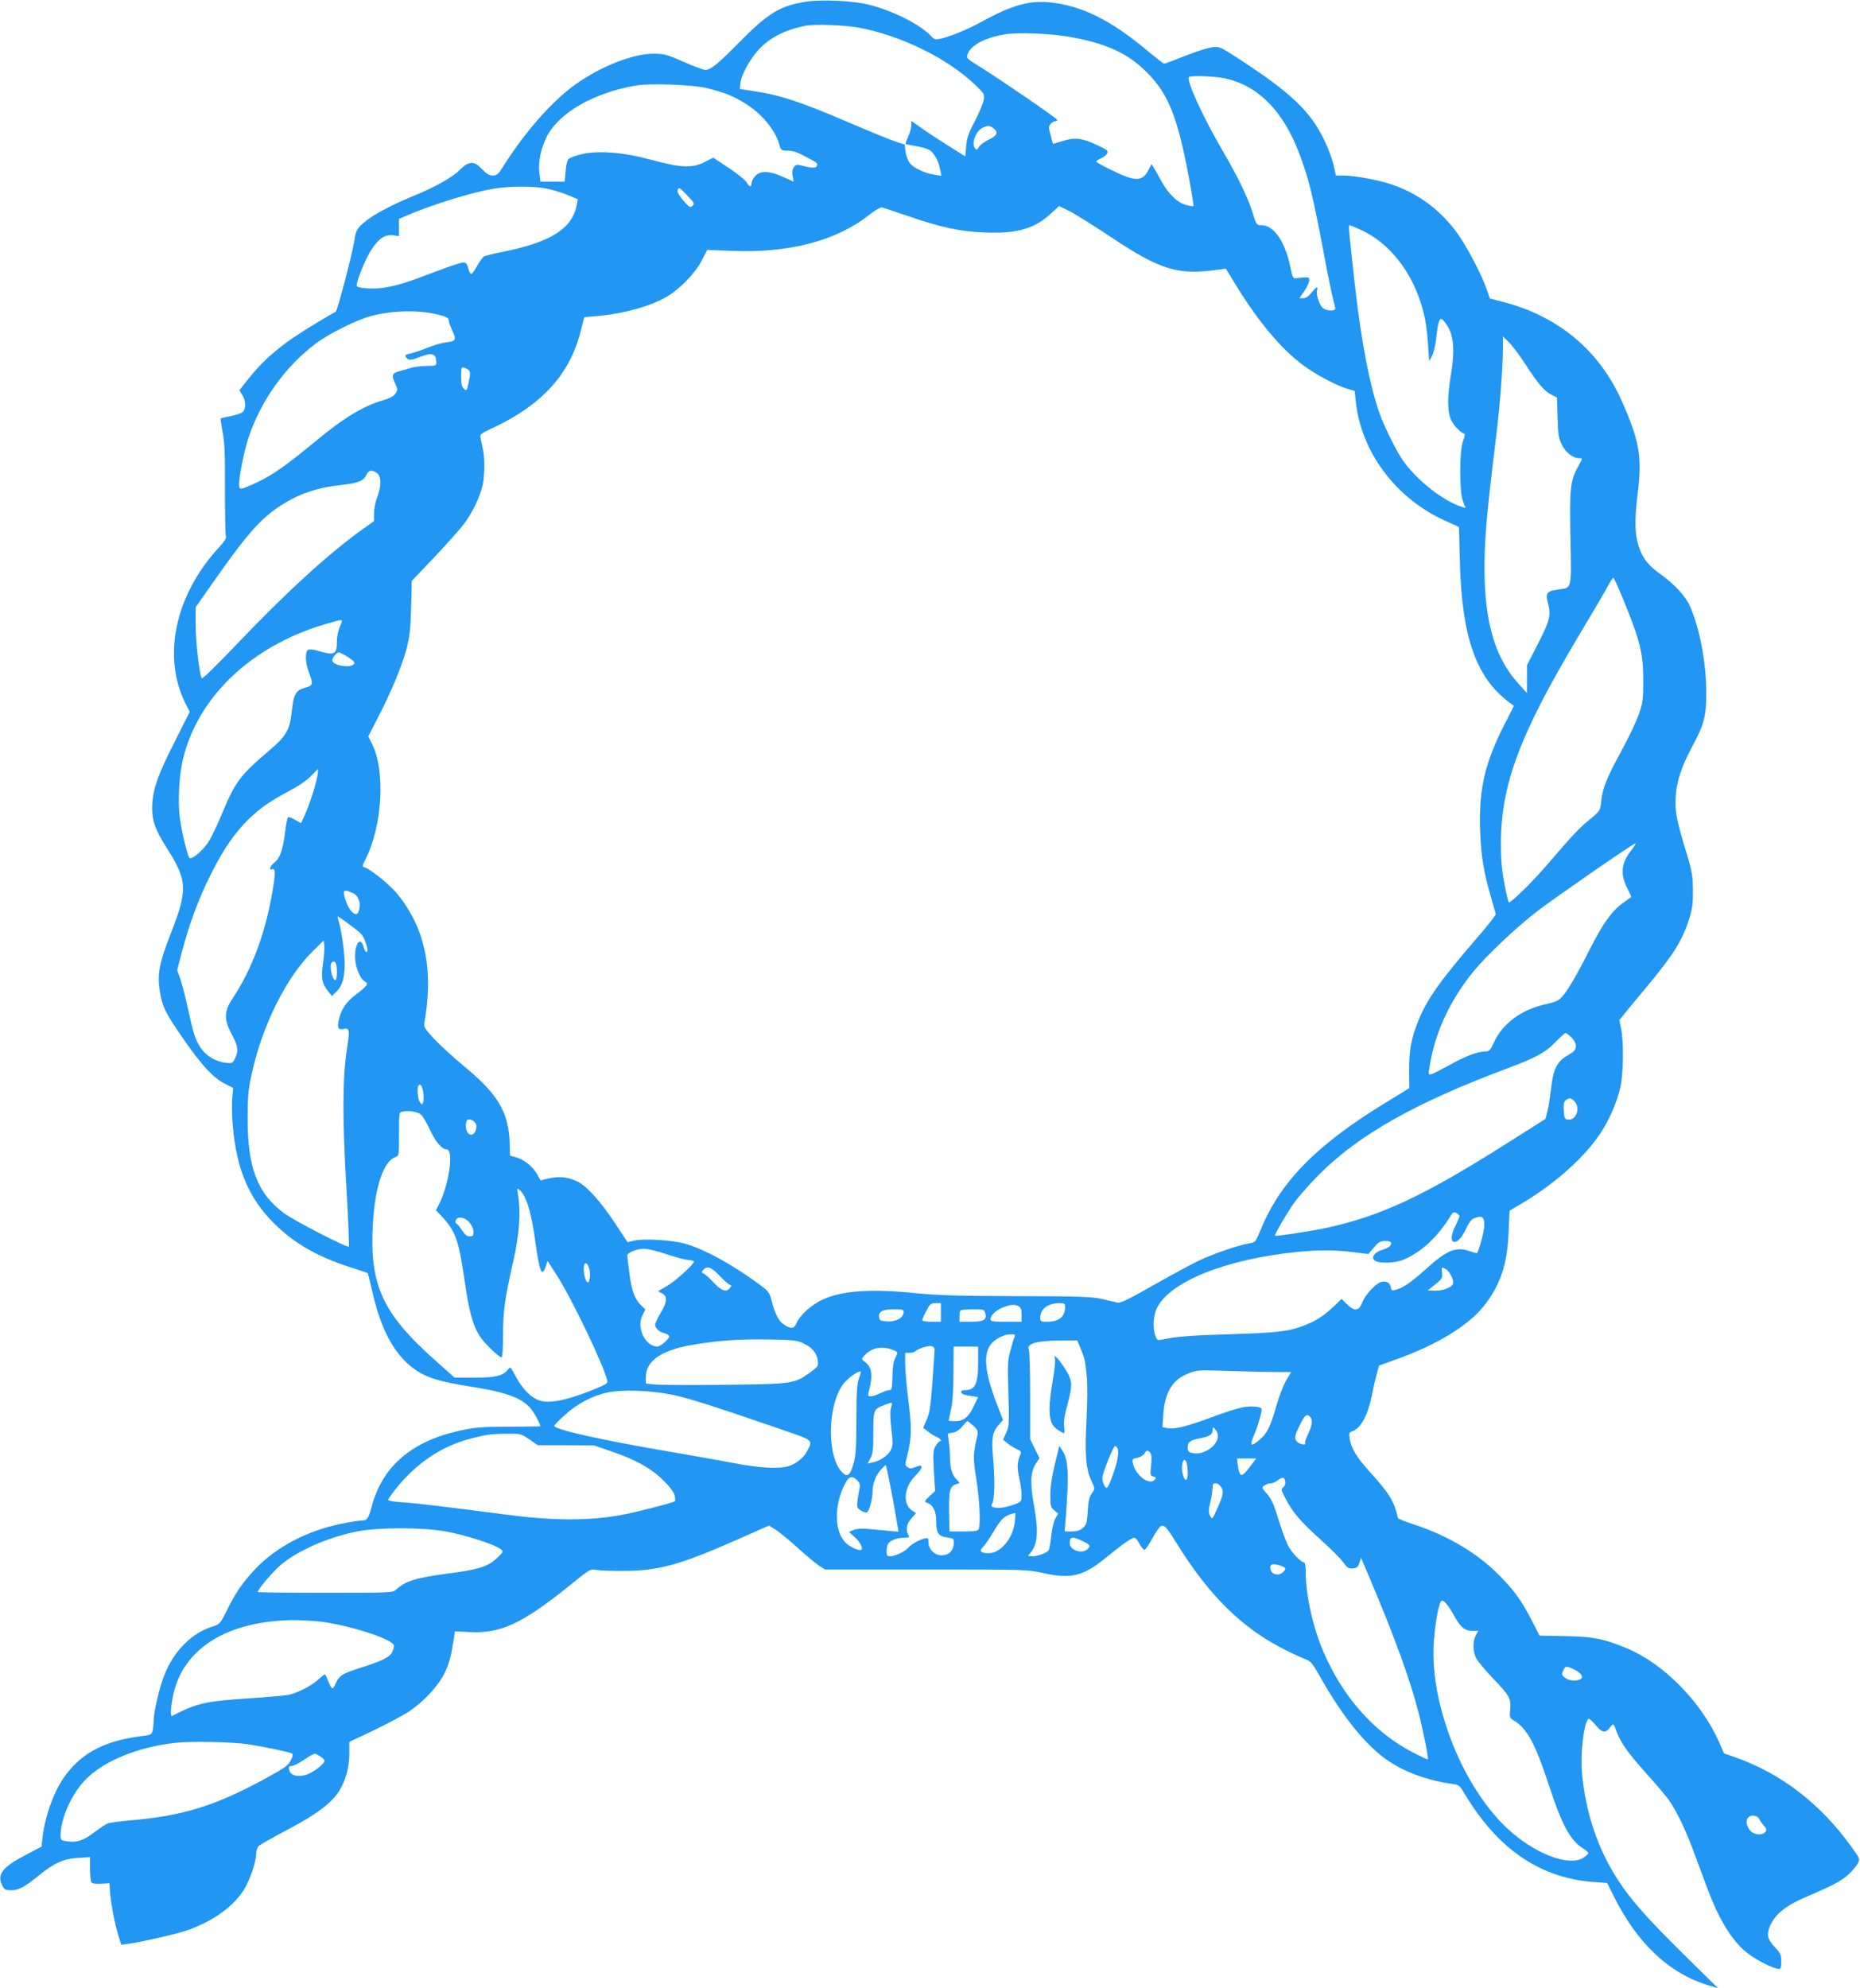 <?xml version="1.0" standalone="no"?>
<!DOCTYPE svg PUBLIC "-//W3C//DTD SVG 20010904//EN"
 "http://www.w3.org/TR/2001/REC-SVG-20010904/DTD/svg10.dtd">
<svg version="1.0" xmlns="http://www.w3.org/2000/svg"
 width="1198pt" height="1280pt" viewBox="0 0 1198 1280"
 preserveAspectRatio="xMidYMid meet">
<g transform="translate(0,1280) scale(0.1,-0.1)"
fill="#2196f3" stroke="none">
<path d="M5191 12789 c-164 -25 -245 -74 -425 -257 -145 -147 -188 -182 -224
-182 -12 0 -74 23 -139 52 -107 47 -125 52 -193 52 -130 1 -338 -80 -500 -195
-149 -105 -326 -304 -466 -526 -34 -55 -43 -63 -70 -63 -23 0 -40 10 -68 40
-52 56 -86 55 -146 -5 -47 -48 -158 -110 -305 -170 -141 -58 -261 -123 -313
-170 -45 -40 -49 -48 -60 -117 -17 -100 -110 -452 -120 -456 -5 -1 -62 -34
-128 -74 -207 -124 -322 -218 -428 -350 l-64 -80 19 -32 c24 -39 24 -88 2
-109 -10 -8 -45 -20 -77 -26 -33 -6 -61 -13 -64 -15 -2 -3 3 -42 12 -88 13
-66 16 -140 15 -368 0 -157 2 -293 6 -302 5 -12 -9 -34 -47 -75 -282 -307
-365 -703 -211 -1007 l25 -49 -101 -201 c-110 -217 -141 -310 -141 -422 0 -80
21 -138 95 -255 133 -209 135 -268 24 -552 -71 -180 -86 -257 -71 -358 15
-106 34 -146 149 -312 120 -174 195 -255 269 -293 l56 -29 -6 -65 c-4 -36 -2
-119 4 -184 24 -274 104 -463 264 -621 129 -129 275 -213 486 -282 63 -20 116
-38 118 -39 2 -1 15 -53 29 -115 60 -268 155 -433 300 -522 66 -41 151 -65
326 -93 252 -39 354 -79 410 -162 20 -29 47 -83 47 -95 0 -1 -91 -2 -203 -3
-170 0 -218 -4 -307 -23 -316 -68 -506 -229 -576 -491 -22 -80 -29 -90 -66
-90 -16 0 -76 -9 -131 -21 -218 -44 -419 -150 -552 -290 -82 -87 -127 -152
-185 -270 -43 -85 -44 -87 -96 -103 -129 -41 -243 -155 -304 -307 -31 -77 -70
-239 -70 -295 0 -17 -3 -45 -6 -62 -6 -28 -11 -32 -53 -37 -247 -30 -391 -101
-505 -249 -74 -96 -135 -261 -152 -405 l-6 -60 -97 -51 c-155 -81 -191 -126
-158 -196 15 -31 21 -34 59 -34 49 0 84 19 178 95 98 80 160 108 252 113 l78
5 0 -74 c0 -41 4 -80 9 -87 5 -9 26 -12 62 -10 l54 3 3 -45 c3 -68 31 -215 53
-287 l20 -64 47 6 c95 14 329 68 390 91 166 62 290 154 356 262 38 64 76 177
76 227 0 19 7 40 15 49 8 8 94 57 191 108 184 97 279 169 330 249 40 65 64
151 64 236 l0 78 158 75 c86 41 189 96 228 122 96 64 188 165 229 249 29 61
40 102 60 230 l5 36 98 -5 c199 -9 336 55 636 296 138 112 138 112 180 104 22
-4 102 -7 176 -6 220 0 363 40 723 199 l210 93 43 -27 c23 -14 85 -65 139
-114 53 -48 115 -100 137 -115 l42 -27 650 0 c646 0 652 0 756 -23 177 -40
258 -20 403 99 104 85 166 129 183 129 7 0 23 -18 34 -41 12 -22 26 -39 33
-36 7 2 29 35 51 75 21 39 45 73 54 77 21 8 37 -8 96 -104 213 -345 430 -558
705 -694 58 -29 120 -57 137 -63 25 -9 42 -30 84 -105 141 -251 289 -437 426
-535 112 -80 264 -137 426 -159 45 -6 49 -9 84 -68 212 -353 484 -538 827
-564 l88 -6 46 -91 c151 -302 359 -496 613 -570 l55 -16 -206 203 c-273 268
-380 392 -473 550 -106 180 -174 395 -196 623 -12 130 10 326 40 357 4 5 24
-12 45 -37 43 -53 65 -57 94 -19 25 30 22 32 45 -30 26 -69 76 -139 196 -272
58 -64 120 -138 138 -163 49 -69 107 -188 158 -326 25 -66 63 -170 86 -231 74
-201 152 -333 245 -415 48 -43 155 -102 206 -114 24 -6 27 -4 29 21 4 59 -2
77 -36 112 -53 55 -60 83 -35 142 31 72 99 128 216 179 190 81 242 109 288
151 26 24 53 56 61 72 15 28 14 30 -43 109 -197 274 -450 469 -744 573 l-75
26 -28 65 c-115 264 -359 513 -601 613 -144 60 -214 74 -394 77 l-165 3 -50
98 c-67 128 -104 181 -198 279 -141 147 -336 265 -558 338 -57 18 -105 38
-106 42 -23 106 -55 158 -177 293 -88 96 -126 158 -134 222 -5 31 -2 38 15 43
58 19 105 107 132 251 6 33 18 85 27 117 l15 56 117 42 c253 91 454 213 553
335 110 135 157 273 165 485 l6 135 89 53 c207 124 399 296 497 447 57 86 104
195 127 292 20 81 23 290 6 377 l-12 58 38 47 c20 25 80 98 133 161 180 216
235 304 281 450 18 60 23 96 22 180 -1 91 -6 121 -39 230 -68 224 -78 276 -72
370 6 100 36 191 107 325 77 144 90 193 90 344 0 192 -42 414 -105 558 -28 63
-98 140 -182 200 -81 58 -116 99 -142 168 -32 85 -35 178 -13 355 28 228 13
330 -83 554 -56 133 -111 224 -189 318 -149 177 -351 301 -591 363 l-89 23
-18 53 c-34 101 -136 294 -200 379 -110 146 -249 247 -419 304 -83 28 -238 56
-309 56 l-45 0 -17 73 c-10 39 -35 108 -57 152 -91 190 -216 308 -556 529
-116 75 -122 78 -167 72 -26 -3 -105 -28 -175 -56 -70 -27 -130 -50 -135 -50
-4 0 -52 37 -107 83 -236 198 -426 292 -632 312 -130 13 -244 -19 -434 -124
-90 -49 -200 -95 -262 -109 -38 -9 -44 -7 -65 15 -69 74 -244 163 -398 202
-99 26 -307 36 -409 20z m347 -168 c270 -53 558 -194 735 -360 67 -64 69 -66
63 -104 -4 -22 -29 -83 -57 -137 -42 -79 -52 -109 -56 -162 l-6 -65 -111 70
c-61 38 -139 89 -173 114 l-63 44 0 -28 c0 -15 -9 -48 -20 -72 -11 -24 -19
-46 -17 -48 3 -2 33 -8 68 -14 35 -5 75 -18 89 -27 30 -22 56 -72 66 -126 l7
-38 -44 7 c-68 11 -137 45 -161 77 -11 17 -23 49 -26 74 l-5 43 -66 22 c-36
12 -169 67 -296 121 -306 132 -440 176 -614 202 l-86 13 3 33 c4 54 59 155
117 219 73 79 167 127 300 155 59 12 262 5 353 -13z m1343 -57 c240 -41 381
-105 505 -229 140 -139 200 -291 274 -691 17 -92 29 -168 26 -171 -2 -2 -23 1
-46 7 -56 15 -113 70 -157 149 -20 36 -43 77 -51 90 l-15 25 -18 -35 c-40 -79
-82 -81 -232 -8 -59 28 -107 55 -107 59 0 4 14 13 30 20 17 7 35 21 41 32 9
16 2 23 -63 53 -96 46 -146 52 -224 27 l-62 -19 -15 56 c-14 51 -14 57 0 73 9
10 22 18 30 18 7 0 13 3 13 8 -1 9 -353 251 -489 336 -97 60 -98 61 -88 89 20
58 121 109 249 127 84 12 283 4 399 -16z m1007 -268 c215 -46 378 -211 481
-486 62 -164 87 -267 161 -660 22 -118 47 -240 55 -270 8 -30 15 -61 15 -67 0
-18 -51 -16 -77 2 -24 17 -48 86 -40 116 8 29 -5 23 -36 -16 -18 -23 -36 -35
-53 -35 l-25 0 31 44 c16 25 31 55 32 68 3 20 -1 23 -27 22 -16 -1 -41 -3 -54
-5 -23 -4 -25 1 -42 81 -35 160 -106 260 -184 260 -32 0 -33 1 -58 83 -32 101
-94 228 -193 398 -129 221 -235 454 -216 473 10 11 167 5 230 -8z m-3328 -65
c112 -29 158 -48 230 -91 113 -67 203 -175 230 -272 10 -36 13 -38 54 -38 28
0 61 -9 92 -27 27 -14 61 -32 76 -40 17 -9 25 -19 21 -28 -6 -18 -29 -19 -90
-3 -41 10 -47 9 -60 -8 -9 -13 -12 -31 -8 -56 l7 -38 -68 31 c-88 40 -149 42
-181 4 -13 -14 -23 -35 -23 -46 0 -27 -14 -24 -30 6 -8 14 -59 56 -115 93
l-101 67 -53 -27 c-79 -42 -156 -39 -346 13 -185 50 -347 62 -455 35 -36 -9
-71 -23 -79 -30 -7 -8 -16 -44 -18 -80 l-6 -66 -78 0 -78 0 -7 56 c-8 71 8
152 46 231 77 156 307 288 580 333 95 15 374 4 460 -19z m1841 -259 c31 -26
20 -47 -38 -74 -26 -13 -52 -33 -58 -45 -9 -17 -14 -20 -23 -11 -30 30 3 118
52 138 32 13 42 12 67 -8z m-2876 -387 c39 -8 99 -27 133 -41 l64 -27 -7 -36
c-29 -152 -165 -239 -470 -301 -60 -12 -118 -26 -127 -31 -9 -5 -29 -32 -45
-61 -15 -28 -32 -52 -38 -52 -5 -1 -14 16 -19 37 -8 29 -14 37 -32 37 -13 0
-90 -25 -171 -56 -189 -72 -249 -91 -330 -105 -66 -12 -169 -7 -184 8 -12 12
53 176 95 238 47 71 88 98 139 90 l37 -5 0 55 0 56 47 20 c170 73 419 150 563
174 103 18 261 18 345 0z m900 -42 c50 -51 51 -55 31 -72 -11 -9 -22 -1 -56
39 -25 30 -40 56 -36 65 8 22 12 20 61 -32z m1420 -133 c222 -76 335 -100 500
-107 209 -8 320 25 427 125 l49 45 61 -29 c34 -16 157 -93 274 -171 322 -214
432 -247 699 -208 l40 6 63 -103 c145 -237 294 -415 436 -520 80 -60 215 -131
290 -153 l41 -12 7 -64 c33 -328 258 -629 579 -773 l86 -39 6 -226 c12 -480
104 -743 315 -901 l33 -25 -64 -125 c-124 -246 -162 -411 -154 -670 6 -172 23
-276 73 -446 14 -49 27 -94 28 -100 0 -6 -48 -69 -109 -139 -254 -294 -335
-409 -393 -555 -43 -110 -56 -181 -56 -311 l1 -115 -142 -87 c-455 -277 -688
-513 -817 -829 -31 -75 -32 -77 -72 -83 -69 -12 -226 -65 -321 -110 -49 -23
-182 -95 -295 -159 -152 -87 -211 -116 -230 -113 -14 3 -59 13 -100 23 -66 15
-133 18 -550 19 -363 1 -514 5 -640 18 -302 31 -487 18 -615 -42 -69 -32 -144
-100 -165 -150 -15 -36 -33 -39 -78 -11 -36 22 -61 70 -83 159 -12 47 -20 58
-68 94 -177 131 -348 226 -476 266 -81 26 -275 39 -342 23 l-41 -10 -83 126
c-91 137 -182 238 -242 266 -74 34 -131 36 -234 6 0 0 -13 20 -27 45 -29 49
-82 90 -136 105 l-35 10 -2 75 c-6 203 -74 319 -294 500 -70 58 -157 138 -194
177 -62 68 -66 75 -61 108 51 292 17 529 -106 728 -23 39 -65 95 -93 123 -54
57 -154 134 -185 144 -19 6 -19 7 2 48 111 218 132 572 44 748 l-24 48 58 113
c89 171 158 338 187 446 21 80 27 126 31 269 l4 173 145 152 c79 84 165 180
190 213 54 71 106 179 122 253 13 62 14 170 2 227 -5 22 -12 54 -15 70 -7 30
-6 31 91 76 309 147 487 346 554 621 l22 86 80 7 c175 15 347 63 454 126 84
50 182 152 223 232 l35 68 155 -6 c369 -16 673 63 885 229 39 31 77 53 85 51
8 -2 83 -27 165 -55z m2918 -89 c208 -95 364 -313 417 -583 6 -32 15 -104 18
-160 l7 -103 18 33 c10 18 22 68 27 111 16 142 25 154 67 91 47 -68 55 -165
27 -330 -23 -141 -22 -236 4 -287 19 -37 58 -77 83 -85 6 -2 3 -22 -8 -48 -24
-64 -24 -325 0 -388 l17 -43 -23 7 c-122 38 -296 175 -384 304 -43 63 -116
211 -148 300 -61 172 -114 444 -155 795 -40 353 -46 415 -38 415 5 0 36 -13
71 -29z m-5936 -548 c48 -12 63 -20 63 -33 0 -10 9 -37 20 -61 31 -68 28 -75
-33 -83 -30 -3 -86 -19 -126 -36 -40 -16 -88 -32 -107 -36 -37 -7 -42 -15 -19
-34 12 -10 26 -9 71 9 90 34 114 27 114 -33 0 -21 -5 -22 -62 -22 -35 0 -79
-6 -98 -12 -19 -6 -54 -16 -77 -22 -49 -12 -53 -27 -26 -84 15 -32 15 -37 0
-60 -11 -16 -35 -30 -73 -41 -137 -40 -259 -114 -454 -276 -172 -142 -261
-205 -355 -250 -117 -55 -125 -56 -125 -22 0 58 31 213 59 300 79 241 236 462
436 612 82 62 263 152 353 176 142 37 310 41 439 8z m6991 -308 c88 -135 127
-182 172 -205 l38 -19 4 -128 c3 -108 7 -135 27 -175 23 -49 72 -88 110 -88
26 0 26 2 -3 -51 -52 -93 -57 -137 -51 -460 7 -337 10 -322 -74 -334 -76 -10
-87 -22 -73 -78 23 -90 17 -116 -60 -268 l-73 -142 0 -89 0 -90 -50 55 c-168
182 -236 441 -222 852 6 164 19 298 77 775 22 182 40 424 40 539 l0 75 36 -35
c20 -18 66 -79 102 -134z m-6797 -51 c9 -11 8 -28 -2 -74 -12 -56 -14 -59 -31
-43 -14 12 -18 31 -18 79 0 57 2 62 20 57 10 -3 25 -11 31 -19z m-593 -660
c29 -20 30 -84 1 -156 -11 -29 -20 -75 -20 -103 l0 -50 -77 -55 c-216 -154
-504 -418 -814 -745 -128 -134 -215 -219 -219 -212 -15 29 -39 236 -39 342 l0
115 107 153 c222 317 310 417 441 502 123 79 238 117 402 134 98 11 134 26
152 67 13 28 34 31 66 8z m8022 -801 c113 -274 134 -358 134 -533 0 -120 -3
-144 -27 -215 -15 -44 -65 -151 -113 -238 -96 -177 -122 -240 -131 -327 -6
-59 -6 -60 -77 -119 -72 -60 -101 -91 -275 -293 -85 -100 -226 -238 -242 -238
-4 0 -17 53 -29 118 -17 88 -23 153 -23 262 1 378 120 697 495 1326 96 160
185 312 198 338 14 25 28 46 31 46 4 0 30 -57 59 -127z m-8260 -185 c-12 -26
-20 -65 -20 -99 0 -84 -16 -91 -126 -58 -23 7 -48 9 -57 6 -24 -9 -22 -83 3
-147 29 -75 27 -84 -25 -98 -60 -16 -74 -41 -86 -154 -12 -116 -35 -156 -139
-245 -200 -171 -224 -203 -319 -433 -29 -69 -67 -146 -86 -172 -40 -55 -102
-105 -115 -92 -12 13 -47 155 -61 253 -15 106 -6 278 20 386 97 399 440 725
911 865 126 37 123 38 100 -12z m52 -199 c39 -25 46 -34 37 -45 -23 -28 -139
-8 -139 24 0 18 28 52 43 52 6 0 32 -14 59 -31z m-197 -761 c-10 -61 -53 -193
-82 -255 l-24 -53 -39 22 c-21 13 -42 20 -45 16 -4 -4 -12 -42 -17 -85 -15
-121 -35 -180 -69 -205 -30 -23 -41 -55 -14 -44 20 7 20 -31 -1 -149 -45 -262
-132 -497 -252 -677 -60 -90 -62 -138 -8 -240 40 -77 43 -102 20 -152 -16 -32
-19 -33 -58 -29 -67 8 -127 43 -163 96 -36 53 -49 97 -88 277 -15 69 -36 147
-46 174 l-18 50 29 111 c49 187 107 343 185 500 132 268 265 414 476 525 84
44 138 80 169 111 25 26 47 47 48 48 2 1 1 -18 -3 -41z m8466 -477 c-69 -86
-77 -156 -31 -247 16 -32 28 -59 27 -59 -1 -1 -25 -18 -54 -39 -72 -51 -129
-132 -214 -299 -83 -165 -138 -259 -177 -303 -22 -26 -41 -35 -100 -48 -159
-34 -282 -123 -338 -244 -26 -56 -32 -62 -60 -62 -47 0 -130 -32 -229 -88 -50
-27 -100 -53 -113 -57 -22 -6 -22 -5 -16 37 32 219 129 433 284 623 86 105
280 288 416 392 127 96 613 432 627 433 5 0 -5 -18 -22 -39z m-8234 -283 c29
-14 47 -59 38 -97 -9 -43 -23 -48 -52 -18 -24 23 -56 113 -46 129 4 8 24 3 60
-14z m-50 -183 c93 -68 106 -79 119 -110 21 -51 27 -85 15 -85 -6 0 -14 14
-19 32 -18 71 -56 28 -55 -64 1 -64 32 -142 65 -159 24 -13 16 -24 -64 -86
-60 -46 -91 -93 -106 -161 -12 -50 -3 -65 31 -57 38 10 41 -6 22 -126 -29
-185 -30 -444 -5 -877 13 -216 20 -395 17 -398 -10 -10 -352 166 -419 216
-169 125 -233 291 -233 605 0 140 4 189 24 280 66 314 222 630 395 800 l71 70
4 -35 c1 -19 -2 -72 -9 -117 -13 -92 -6 -127 35 -177 l23 -29 30 30 c37 37 52
87 52 179 0 71 -22 224 -40 277 -5 15 -7 27 -5 27 3 0 26 -16 52 -35z m-63
-271 c10 -26 7 -104 -4 -104 -21 0 -41 96 -23 113 11 11 20 8 27 -9z m7957
-473 c19 -19 29 -40 29 -58 -1 -23 -10 -33 -53 -58 -69 -40 -93 -88 -107 -215
-6 -52 -16 -117 -23 -144 l-13 -50 -246 -156 c-534 -338 -808 -467 -1158 -544
-103 -23 -331 -57 -337 -52 -7 6 83 158 129 221 29 39 97 115 152 171 257 258
620 463 1211 684 188 70 250 104 315 172 30 31 59 57 63 57 5 1 22 -12 38 -28z
m-7394 -359 c3 -23 2 -49 -1 -59 -7 -17 -8 -17 -22 1 -14 20 -20 97 -7 109 12
12 24 -9 30 -51z m7413 -52 c42 -42 13 -126 -42 -118 -20 3 -23 9 -26 58 -3
43 1 57 14 67 24 17 31 16 54 -7z m-7428 -87 c12 -10 38 -54 58 -99 36 -76 76
-124 106 -124 49 0 17 -228 -51 -359 l-17 -33 35 -37 c90 -95 112 -156 148
-407 30 -212 56 -304 105 -375 29 -43 120 -129 135 -129 5 0 9 65 9 144 0 157
11 234 67 481 38 168 48 311 30 419 -8 46 -7 49 8 36 43 -36 76 -139 100 -314
30 -218 45 -255 71 -177 l11 33 57 -89 c98 -151 311 -596 328 -686 2 -15 -19
-26 -110 -62 -153 -60 -258 -81 -320 -64 -58 16 -115 72 -161 158 -33 63 -34
63 -50 43 -30 -40 -81 -52 -217 -52 l-126 0 -121 108 c-346 307 -429 490 -405
888 14 236 68 396 144 424 24 9 24 11 24 149 0 137 0 140 23 144 40 9 98 -1
119 -20z m351 -55 c13 -20 1 -64 -20 -72 -31 -12 -54 43 -37 88 7 17 42 8 57
-16z m6337 -599 c0 -5 -11 -32 -25 -59 -25 -48 -32 -94 -17 -103 21 -13 54 17
82 77 24 50 37 67 61 75 46 16 59 6 59 -48 0 -35 -28 -143 -46 -179 -1 -2 -24
4 -50 13 -88 30 -145 6 -279 -115 -92 -83 -151 -124 -197 -135 -22 -6 -27 -3
-30 16 -4 29 -29 44 -60 36 -37 -10 -104 -81 -124 -133 -21 -56 -51 -59 -100
-10 l-33 33 -50 -48 c-60 -57 -112 -92 -184 -120 -102 -41 -174 -50 -477 -59
-267 -8 -351 -15 -446 -35 -29 -6 -32 -4 -43 26 -18 51 -13 128 10 176 83 172
446 317 908 363 135 13 240 13 358 -2 l96 -12 36 42 c30 36 42 42 74 42 25 0
37 -5 37 -14 0 -18 -17 -31 -63 -45 -47 -16 -68 -49 -41 -68 25 -18 125 -16
176 4 118 46 226 146 312 286 14 23 20 26 36 17 11 -6 20 -15 20 -21z m-6376
-40 c15 -18 26 -43 26 -60 0 -24 -4 -29 -25 -29 -18 0 -32 11 -49 39 -14 21
-30 41 -36 43 -6 2 -8 11 -5 21 12 29 59 21 89 -14z m1269 -204 c56 -19 119
-36 139 -37 21 -2 38 -6 38 -10 0 -18 -124 -130 -176 -159 l-56 -32 26 -14
c36 -19 34 -55 -9 -126 -19 -32 -35 -66 -35 -76 0 -23 27 -48 63 -56 15 -4 27
-13 27 -20 0 -16 -57 -65 -75 -65 -79 0 -138 123 -97 202 l19 37 -24 23 c-44
40 -65 98 -79 208 -7 58 -13 110 -14 116 0 19 62 44 108 44 24 0 89 -16 145
-35z m-493 -131 c0 -24 -5 -46 -10 -49 -21 -13 -42 99 -23 119 14 13 33 -28
33 -70z m835 -8 c27 -29 57 -55 65 -58 13 -4 13 -7 1 -21 -24 -30 -53 -19
-106 37 -27 29 -57 55 -65 58 -13 4 -13 7 -1 21 24 30 53 19 106 -37z m4676
44 c22 -12 49 -60 49 -88 0 -27 -57 -52 -117 -52 l-48 1 25 20 c70 55 72 58
68 94 -4 39 -4 39 23 25z m-3251 -280 l0 -60 -60 0 c-34 0 -60 4 -60 10 0 6
12 33 26 60 24 45 29 50 60 50 l34 0 0 -60z m800 35 c0 -63 -39 -95 -115 -95
-42 0 -45 2 -45 26 0 56 47 93 123 94 33 0 37 -3 37 -25z m-299 5 c14 -8 19
-21 19 -55 l0 -45 -100 0 c-90 0 -100 2 -100 18 0 25 40 61 87 77 47 17 68 18
94 5z m-741 -39 c0 -35 -48 -62 -104 -59 -45 3 -51 6 -54 27 -6 36 22 51 95
51 56 0 63 -2 63 -19z m526 -6 c11 -43 -10 -55 -92 -55 l-74 0 0 33 c0 19 3
37 7 40 3 4 39 7 79 7 70 0 74 -1 80 -25z m189 -152 c-5 -10 -17 -49 -27 -88
-18 -63 -19 -91 -13 -277 6 -193 5 -210 -14 -252 l-20 -45 28 -24 c16 -13 43
-29 60 -37 23 -9 30 -17 25 -29 -23 -57 -25 -86 -10 -153 9 -39 16 -90 16
-113 0 -40 -2 -44 -38 -58 -53 -21 -107 -30 -137 -23 -23 6 -24 9 -13 29 14
27 16 155 4 293 -11 124 -4 164 35 208 l29 34 -36 93 c-109 283 -98 400 46
452 8 3 28 6 44 6 23 1 27 -2 21 -16z m-1365 -40 c60 -27 90 -62 97 -111 5
-38 4 -40 -53 -81 -99 -71 -110 -72 -549 -77 -214 -2 -416 -1 -447 2 l-58 6 0
43 c0 106 104 175 315 209 158 26 287 35 475 32 152 -2 181 -5 220 -23z m1788
-30 c29 -69 31 -79 41 -178 6 -57 5 -162 -1 -289 -12 -218 -4 -317 32 -391 24
-51 24 -50 0 -83 -14 -20 -21 -49 -24 -112 -5 -76 -8 -87 -31 -107 -19 -17
-39 -23 -72 -23 l-46 0 7 83 c22 292 18 378 -23 440 l-18 28 -29 -118 c-19
-79 -29 -144 -29 -196 0 -72 2 -81 25 -101 l26 -21 -19 -32 c-10 -19 -22 -65
-26 -111 -5 -44 -12 -85 -16 -92 -11 -18 -70 -40 -106 -40 -30 0 -31 1 -16 18
51 56 58 138 26 312 -25 138 -22 215 13 267 l23 35 -30 61 -30 61 0 281 c0
154 -4 287 -8 296 -18 37 49 57 194 58 l117 1 20 -47z m-938 -12 c-1 -9 -7
-102 -14 -207 -12 -156 -18 -200 -37 -244 l-23 -53 30 -23 c16 -13 41 -29 56
-35 26 -11 38 -29 20 -29 -4 0 -16 -14 -26 -31 -16 -27 -17 -45 -11 -160 l8
-129 -37 -34 c-33 -32 -34 -35 -16 -41 39 -13 60 -53 60 -119 0 -77 14 -97 71
-105 43 -6 44 -8 42 -40 -2 -46 -33 -75 -79 -75 -45 0 -84 40 -84 85 0 27 -2
29 -27 23 -33 -8 -86 -38 -104 -60 -19 -23 -84 -54 -114 -54 -21 0 -25 4 -25
31 0 17 4 39 10 49 12 22 60 40 107 40 30 0 33 2 23 19 -18 34 -11 69 20 104
l30 35 -25 16 c-63 42 -53 151 21 225 53 53 53 78 1 56 -28 -12 -37 -12 -52
-1 -17 12 -17 16 -1 77 28 112 29 174 7 351 -12 92 -21 199 -21 238 l0 70 28
0 c15 0 33 5 39 11 16 16 84 37 104 32 11 -3 19 -13 19 -22z m-267 -3 c32 -12
32 -15 11 -56 -10 -21 -16 -62 -16 -117 -2 -76 -4 -85 -20 -85 -10 0 -36 -9
-58 -20 -22 -11 -49 -20 -61 -20 -18 0 -20 4 -14 28 28 104 22 157 -22 192
-26 20 -26 20 -7 41 48 53 112 66 187 37z m547 -77 c0 -141 -18 -181 -84 -181
-26 0 -35 -14 -15 -25 5 -4 30 -10 55 -13 l44 -7 -29 -60 c-33 -70 -64 -95
-121 -95 -22 0 -40 2 -40 4 0 3 7 34 15 70 10 44 16 122 16 236 l1 170 79 0
79 0 0 -99z m1931 -65 l85 0 -31 -52 c-17 -28 -46 -102 -64 -165 -39 -136 -59
-176 -106 -217 -57 -50 -69 -43 -40 24 28 63 56 164 50 174 -9 15 -67 19 -122
9 -32 -6 -116 -33 -188 -60 -167 -62 -248 -83 -293 -74 l-35 6 6 84 c10 145
61 226 168 265 51 20 67 20 269 13 118 -4 253 -7 301 -7z m-2698 -38 c-13 -35
-17 -86 -17 -268 -1 -191 -4 -235 -20 -288 -21 -71 -37 -84 -67 -56 -105 95
-103 437 4 575 28 36 87 79 109 79 4 0 0 -19 -9 -42z m-1203 -108 c100 -20
275 -76 705 -224 208 -72 201 -66 164 -138 -21 -42 -68 -80 -118 -97 -60 -20
-192 -13 -354 19 -83 16 -271 49 -417 74 -444 76 -740 142 -740 166 0 4 30 36
67 69 78 72 180 126 278 146 94 20 280 13 415 -15z m1409 -82 c-7 -23 -6 -67
2 -138 11 -93 10 -109 -4 -137 -19 -35 -69 -70 -117 -79 l-32 -7 18 34 c16 28
19 56 19 168 0 148 0 148 79 178 45 17 46 16 35 -19z m2699 -60 c18 -18 15
-51 -12 -109 -14 -29 -23 -56 -20 -61 9 -15 -34 -8 -50 8 -22 22 -20 35 16
109 33 66 44 75 66 53z m-2168 -58 c26 -25 31 -35 26 -58 -29 -125 -30 -145
-8 -283 21 -130 29 -290 16 -323 -5 -13 -23 -16 -98 -16 l-91 0 -2 127 c-3
136 5 165 48 178 l21 7 -20 21 c-30 32 -42 71 -43 135 0 31 -4 81 -8 109 l-7
53 33 6 c22 4 44 19 61 40 15 19 30 34 33 34 4 0 21 -14 39 -30z m1565 -34
c42 -64 -65 -161 -156 -141 -24 5 -29 12 -29 35 0 36 16 48 80 60 60 11 80 24
80 51 0 25 6 24 25 -5z m-4426 -53 l55 -38 180 0 181 -1 108 -37 c161 -54 260
-110 338 -187 44 -43 69 -76 74 -98 4 -19 5 -35 3 -37 -9 -10 -268 -76 -351
-90 -214 -38 -445 -36 -751 5 -359 47 -556 71 -648 77 -54 3 -98 10 -98 16 0
5 22 37 49 71 133 167 299 278 488 325 106 27 114 28 223 30 94 1 95 1 149
-36z m3787 -55 c14 -22 4 -84 -27 -170 -17 -49 -35 -88 -40 -88 -13 0 -29 36
-29 65 0 28 71 205 82 205 4 0 10 -5 14 -12z m213 -32 c8 -9 10 -35 5 -81 -6
-62 -6 -66 15 -72 17 -4 19 -8 10 -19 -35 -42 -128 28 -143 108 -4 23 -1 27
30 32 18 4 38 16 44 26 13 24 23 25 39 6z m662 -63 c-54 -73 -70 -88 -82 -76
-6 6 -14 32 -16 57 l-6 46 62 0 62 0 -20 -27z m-427 -5 c3 -13 6 -42 6 -66 0
-54 -21 -53 -33 1 -15 61 11 122 27 65z m-1910 -143 c14 -71 32 -168 39 -214
l14 -83 -66 6 c-36 3 -94 9 -129 12 -41 4 -73 2 -93 -6 l-31 -13 41 -37 c37
-34 55 -80 32 -80 -21 0 -67 22 -90 43 -77 71 -82 238 -10 381 25 51 47 58 80
25 16 -16 20 -28 15 -53 -4 -17 -10 -52 -13 -77 -5 -43 -3 -48 21 -64 14 -9
32 -15 40 -12 14 6 36 86 36 135 0 48 20 102 52 138 17 19 32 33 33 32 2 -2
15 -61 29 -133z m2544 25 c2 -14 -3 -29 -13 -36 -15 -11 -14 -17 14 -71 46
-89 96 -148 224 -263 64 -58 131 -124 148 -148 27 -37 36 -43 63 -40 25 2 33
9 42 36 l10 33 48 -113 c167 -392 271 -679 325 -893 33 -133 63 -286 57 -292
-2 -2 -43 17 -92 42 -251 128 -458 361 -582 655 -66 154 -112 362 -112 503 0
37 -4 67 -10 67 -20 0 -82 65 -104 109 -13 25 -38 93 -56 151 -37 121 -52 154
-89 193 -25 28 -26 29 -7 43 11 8 30 14 42 14 12 0 32 9 45 20 29 24 43 21 47
-10z m-413 -34 c19 -28 14 -53 -28 -145 -29 -65 -29 -65 -43 -40 -11 22 -11
35 1 85 8 32 14 74 15 92 0 25 4 32 20 32 11 0 27 -11 35 -24z m-1328 -221
c-11 -107 -91 -205 -168 -205 -54 0 -65 13 -37 41 14 14 43 56 65 94 53 90 74
109 142 124 2 1 1 -24 -2 -54z m-3667 -65 c129 -23 315 -83 356 -115 18 -14
17 -17 -27 -58 -58 -54 -116 -72 -306 -97 -214 -28 -281 -49 -341 -104 -23
-21 -28 -21 -458 -21 -239 0 -434 2 -434 5 0 17 99 133 150 176 110 92 304
177 491 214 139 27 418 27 569 0z m4102 -62 c52 -25 55 -30 32 -52 -34 -34
-114 -7 -114 38 0 43 16 46 82 14z m1277 -159 c36 -13 38 -20 11 -44 -24 -22
-66 -13 -75 15 -12 39 8 48 64 29z m1116 -320 c42 -78 68 -99 123 -99 l33 0
-16 -30 c-21 -40 -19 -103 4 -148 11 -20 58 -77 106 -127 107 -111 119 -132
112 -201 -5 -52 -5 -54 29 -75 80 -49 134 -150 219 -409 84 -258 139 -360 220
-410 19 -12 35 -26 35 -31 0 -5 -15 -19 -32 -30 -94 -59 -314 26 -489 188
-158 147 -301 382 -387 638 -76 225 -103 424 -83 612 6 65 19 142 27 171 15
51 17 53 37 39 12 -8 40 -47 62 -88z m-7305 -39 c188 -23 462 -111 476 -152 3
-9 -2 -30 -10 -45 -17 -34 -67 -58 -211 -103 -109 -35 -131 -49 -152 -97 -7
-18 -17 -33 -22 -33 -5 0 -17 20 -27 45 -9 25 -19 45 -22 45 -2 0 -23 -16 -45
-36 -42 -38 -125 -81 -186 -96 -20 -4 -137 -15 -261 -23 -277 -18 -333 -31
-492 -113 -12 -6 -9 57 7 133 63 300 346 478 770 484 50 0 129 -4 175 -9z
m8085 -312 c45 -23 58 -51 29 -62 -30 -12 -72 -6 -95 13 -21 16 -22 22 -11 45
14 32 20 32 77 4z m-8550 -478 c94 -14 269 -50 284 -59 9 -6 8 -17 -6 -45 -15
-31 -38 -48 -144 -106 -333 -184 -545 -251 -887 -280 -68 -6 -134 -15 -148
-20 -13 -5 -53 -32 -88 -58 -68 -53 -114 -67 -177 -57 -36 6 -39 9 -39 38 1
97 56 234 134 329 110 136 341 237 606 267 98 11 362 6 465 -9z m466 -77 c16
-10 29 -23 29 -29 0 -22 -80 -82 -125 -93 -49 -12 -88 -3 -99 24 -10 27 -7 35
13 35 10 0 42 15 70 34 43 29 66 42 79 45 2 1 17 -7 33 -16z m9270 -405 c6
-13 21 -33 32 -45 16 -19 18 -25 7 -38 -21 -25 -75 -19 -99 11 -36 45 -25 94
20 94 19 0 32 -7 40 -22z"/>
<path d="M6795 4050 c3 -14 -3 -77 -15 -140 -11 -63 -20 -144 -20 -178 0 -94
18 -124 92 -160 4 -1 5 17 2 41 -4 31 1 71 20 139 35 128 34 158 -9 227 -19
31 -44 66 -55 76 -21 19 -21 19 -15 -5z"/>
</g>
</svg>
